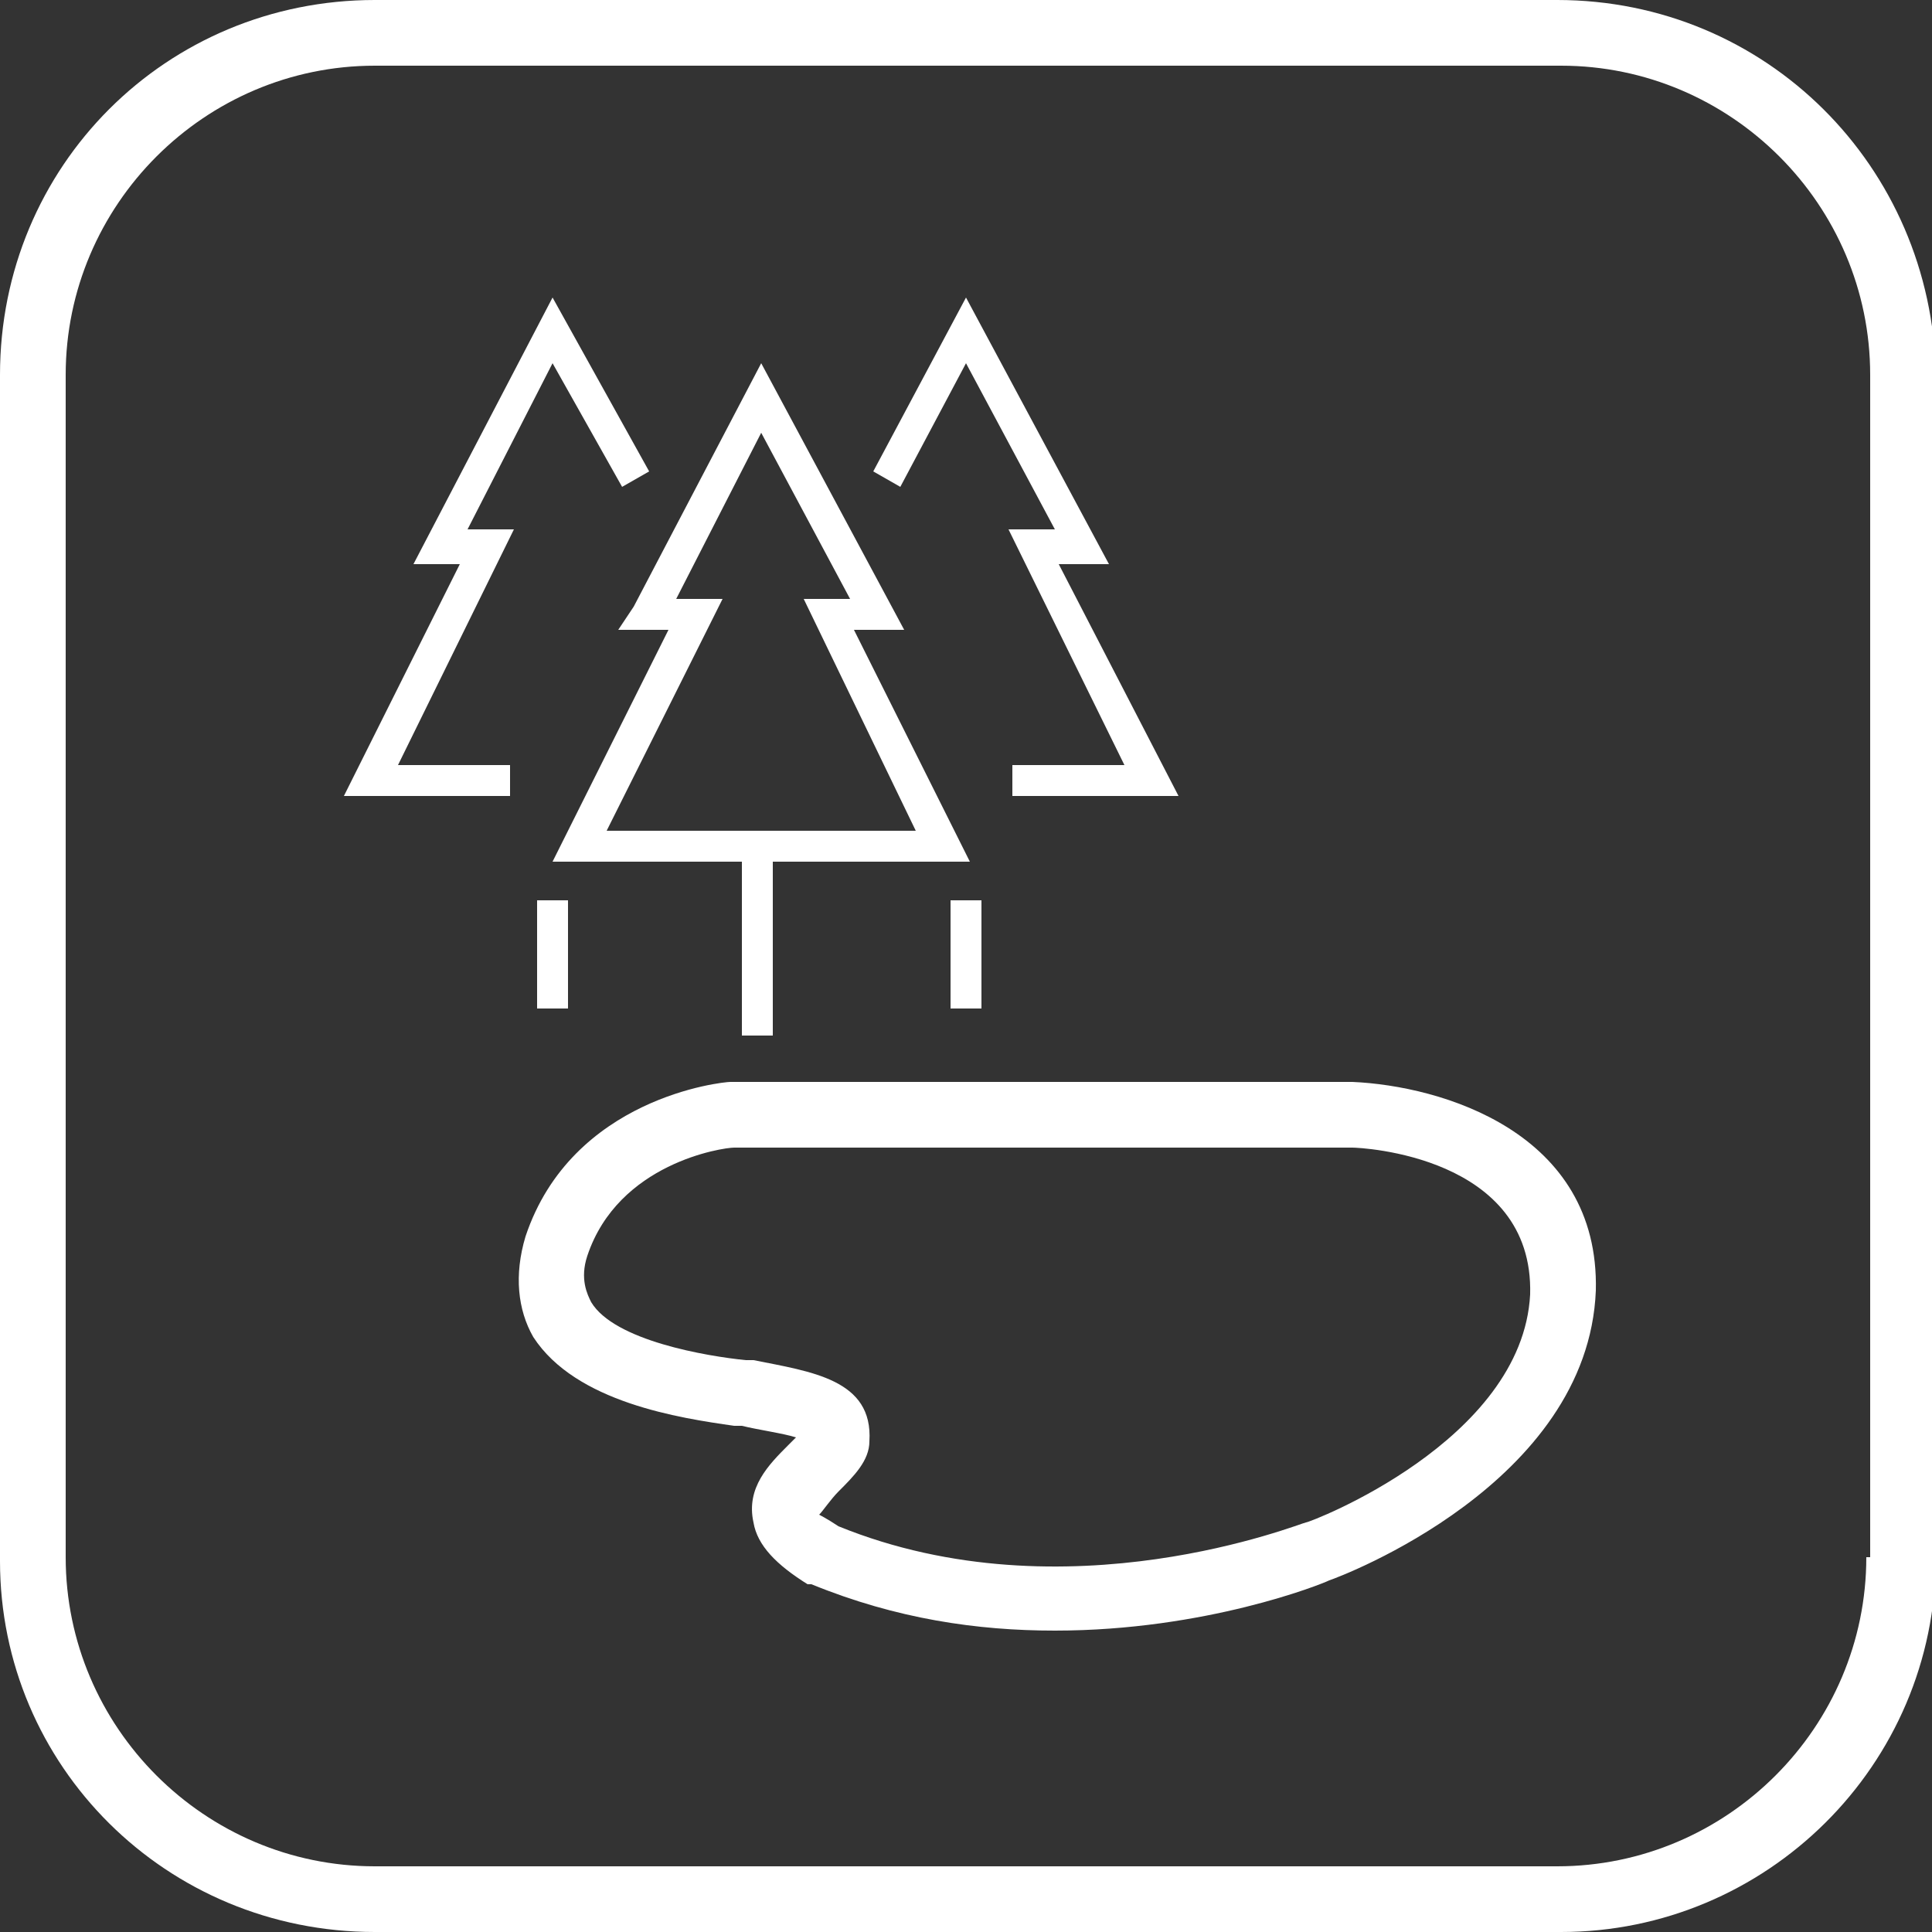 <?xml version="1.0" encoding="utf-8"?>
<!-- Generator: Adobe Illustrator 26.3.1, SVG Export Plug-In . SVG Version: 6.00 Build 0)  -->
<svg version="1.1" id="Vrstva_1" xmlns="http://www.w3.org/2000/svg" xmlns:xlink="http://www.w3.org/1999/xlink" x="0px" y="0px"
	 viewBox="0 0 50 50" style="enable-background:new 0 0 50 50;" xml:space="preserve">
<rect x="0" y="0" width="50" height="50" fill="#333333" stroke="none"/>
<style type="text/css">
	.st0{fill:#FFFFFF;}
</style>
<g>
	<polygon class="st0" points="25,9.4 27.3,13.7 26.1,13.7 29.1,19.8 26.2,19.8 26.2,20.6 30.5,20.6 27.4,14.6 28.7,14.6 25,7.7 
		22.6,12.2 23.3,12.6 	"/>
	<polygon class="st0" points="12.1,13.7 14.3,9.4 16.1,12.6 16.8,12.2 14.3,7.7 10.7,14.6 11.9,14.6 8.9,20.6 13.2,20.6 13.2,19.8 
		10.3,19.8 13.3,13.7 	"/>
	<g>
		<path class="st0" d="M35,28H19h-0.1c-0.2,0-4.1,0.4-5.3,4c-0.3,1-0.2,1.9,0.2,2.6c1.1,1.7,3.8,2.1,5.2,2.3h0.2
			c0.4,0.1,1.1,0.2,1.4,0.3c-0.1,0.1-0.2,0.2-0.2,0.2c-0.5,0.5-1.1,1.1-0.9,2c0.1,0.6,0.6,1.1,1.4,1.6H21c2.2,0.9,4.3,1.2,6.3,1.2
			c3.9,0,6.9-1.2,7.1-1.3c0.3-0.1,6.7-2.5,6.9-7.5C41.4,29.3,37.3,28.1,35,28z M33.8,39.4c-0.1,0-6.2,2.5-12.1,0.1
			c-0.3-0.2-0.5-0.3-0.5-0.3c0.1-0.1,0.3-0.4,0.5-0.6c0.4-0.4,0.8-0.8,0.8-1.3c0.1-1.6-1.5-1.8-3-2.1h-0.2c-1-0.1-3.4-0.5-4-1.5
			c-0.1-0.2-0.3-0.6-0.1-1.2c0.8-2.4,3.5-2.8,3.8-2.8h16c0.2,0,4.7,0.2,4.6,3.8C39.4,37.3,33.9,39.4,33.8,39.4z"/>
		<path class="st0" d="M16.4,15.7L16,16.3h1.3l-3,6h3.9h0.3h0.7v4.5H20v-4.5h5.1l-3-6h1.3l-3.7-6.9L16.4,15.7L16.4,15.7z M23.7,21.5
			h-5.2h-0.3h-2.5l3-6h-1.2l2.2-4.3l2.3,4.3h-1.2L23.7,21.5z"/>
		<rect x="24.6" y="23.3" class="st0" width="0.8" height="2.8"/>
		<rect x="13.9" y="23.3" class="st0" width="0.8" height="2.8"/>
		<path class="st0" d="M40.3,0H9.7C4.3,0,0,4.3,0,9.7v30.7C0,45.7,4.3,50,9.7,50h30.7c5.3,0,9.7-4.3,9.7-9.7V9.7
			C50,4.3,45.7,0,40.3,0z M48.3,40.3c0,4.4-3.6,8-8,8H9.7c-4.4,0-8-3.6-8-8V9.7c0-4.4,3.6-8,8-8h30.7c4.4,0,8,3.6,8,8v30.6H48.3z"/>
	</g>
</g>
</svg>
